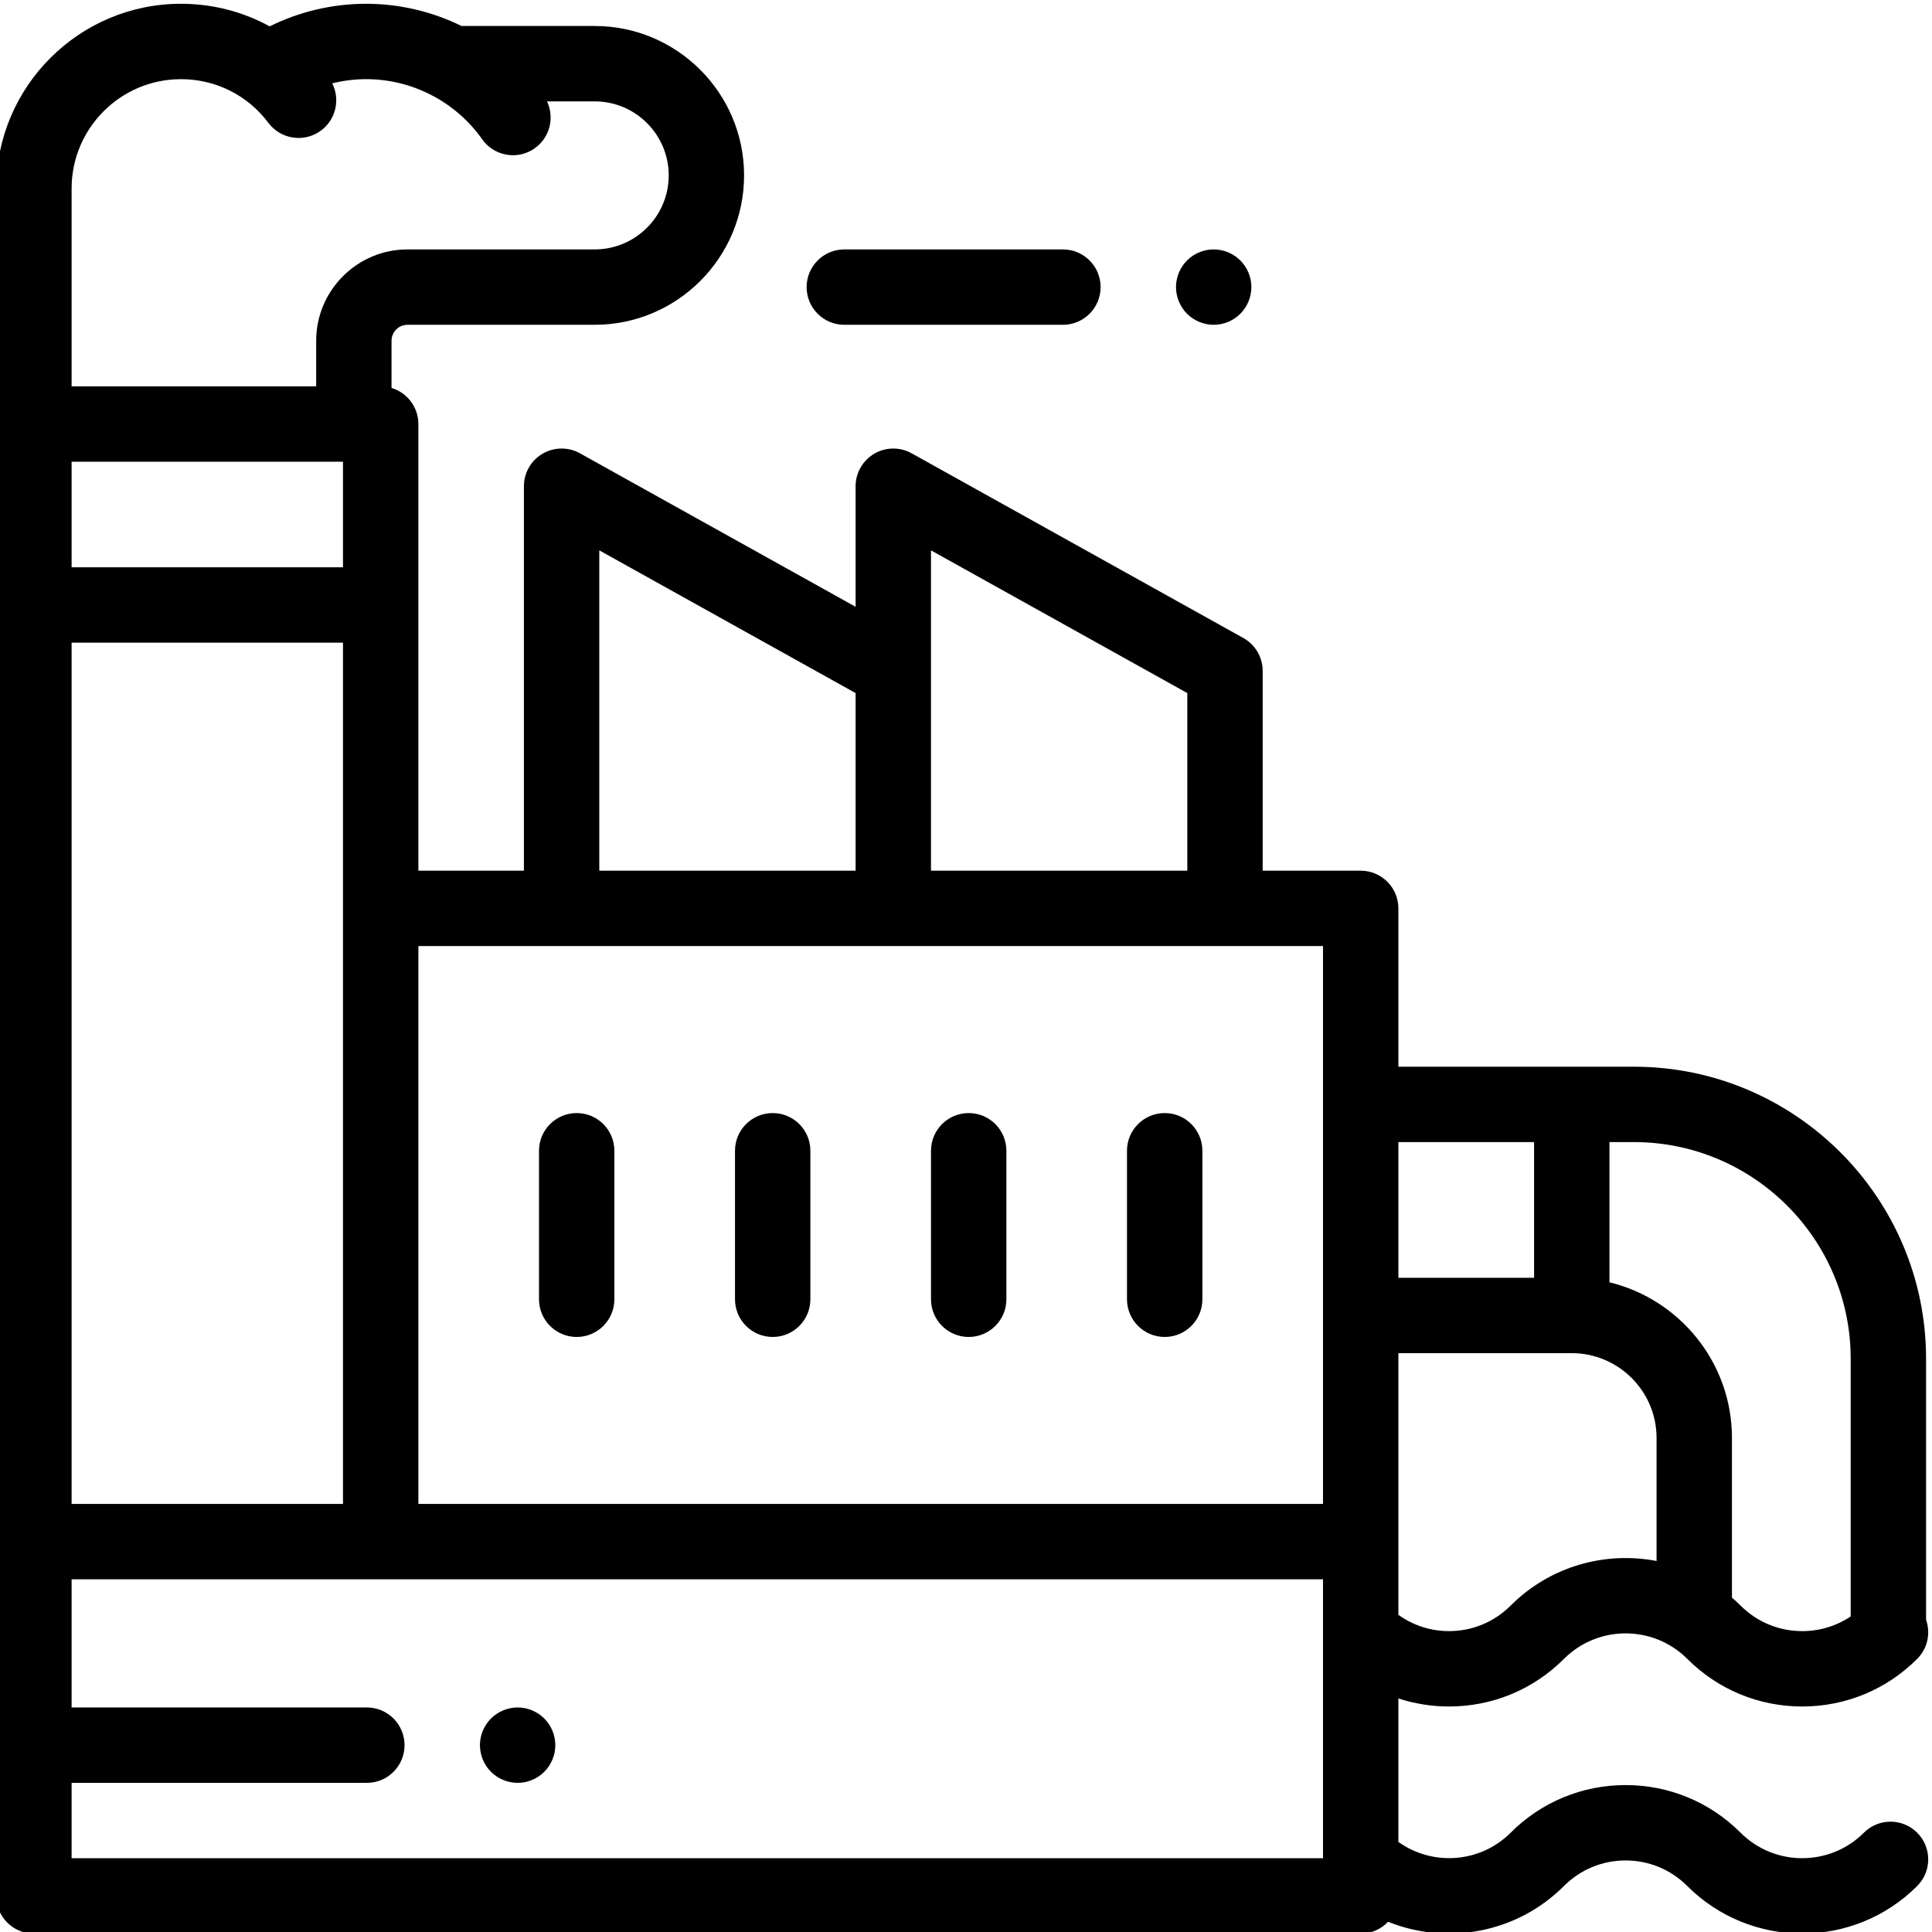 <?xml version="1.0" encoding="UTF-8" standalone="no"?> <svg height="511pt" viewBox="1 0 512 511" width="511pt" xmlns="http://www.w3.org/2000/svg"><path d="m153.828 353.809c5.516 0 9.988-4.477 9.988-9.992v-39.355c0-5.516-4.473-9.988-9.988-9.988s-9.988 4.473-9.988 9.988v39.355c0 5.516 4.473 9.992 9.988 9.992zm0 0"/><path d="m205.77 353.809c5.516 0 9.988-4.477 9.988-9.992v-39.355c0-5.516-4.473-9.988-9.988-9.988s-9.988 4.473-9.988 9.988v39.355c0 5.516 4.473 9.992 9.988 9.992zm0 0"/><path d="m257.711 353.809c5.516 0 9.992-4.477 9.992-9.992v-39.355c0-5.516-4.477-9.988-9.992-9.988-5.516 0-9.988 4.473-9.988 9.988v39.355c0 5.516 4.473 9.992 9.988 9.992zm0 0"/><path d="m309.656 353.809c5.516 0 9.988-4.477 9.988-9.992v-39.355c0-5.516-4.473-9.988-9.988-9.988s-9.992 4.473-9.992 9.988v39.355c0 5.516 4.477 9.992 9.992 9.992zm0 0"/><path d="m494.949 485.184c-9.012 9.008-23.672 9.008-32.68 0-8.137-8.137-18.957-12.621-30.465-12.621-11.508 0-22.328 4.484-30.465 12.621-8.094 8.094-20.73 8.891-29.754 2.445v-38.023c4.273 1.395 8.785 2.133 13.414 2.133 11.508 0 22.328-4.48 30.465-12.621 9.012-9.008 23.668-9.008 32.68 0 8.137 8.137 18.957 12.621 30.465 12.621s22.328-4.48 30.465-12.621c2.805-2.801 3.582-6.855 2.355-10.363v-69.156c0-42.684-34.727-77.41-77.414-77.41h-62.43v-41.953c0-5.52-4.473-9.992-9.988-9.992h-25.973v-52.941c0-3.621-1.961-6.961-5.129-8.727l-87.902-48.945c-3.094-1.723-6.867-1.68-9.922.117-3.051 1.793-4.926 5.07-4.926 8.609v31.949l-73.055-40.676c-3.094-1.723-6.871-1.68-9.922.117-3.051 1.793-4.926 5.07-4.926 8.609v101.887h-27.969v-118.367c0-4.516-3-8.328-7.113-9.562v-12.508c0-2.332 1.898-4.234 4.234-4.234h49.602c21.832 0 39.594-17.758 39.594-39.59s-17.762-39.594-39.594-39.594h-35.273c-7.773-3.805-16.395-5.887-25.273-5.887-8.938 0-17.668 2.059-25.582 5.984-7.086-3.883-15.109-5.984-23.516-5.984-26.992 0-48.953 21.961-48.953 48.953v452.488c0 5.516 4.473 9.988 9.988 9.988h351.609c2.863 0 5.438-1.211 7.258-3.141 15.547 6.258 34.031 3.102 46.609-9.477 4.363-4.367 10.168-6.77 16.34-6.77 6.172 0 11.973 2.402 16.34 6.77 8.398 8.398 19.43 12.598 30.465 12.598 11.031 0 22.066-4.199 30.465-12.598 3.902-3.902 3.902-10.227 0-14.129-3.902-3.898-10.223-3.898-14.125 0zm-93.609-60.191c-4.367 4.367-10.168 6.77-16.34 6.77-4.883 0-9.523-1.527-13.414-4.316v-69.344h45.949c12.391 0 22.473 10.082 22.473 22.477v32.598c-13.578-2.613-28.176 1.328-38.668 11.816zm90.113-65.391v68.27c-3.77 2.527-8.203 3.891-12.844 3.891-6.172 0-11.977-2.402-16.34-6.77-.738-.738-1.504-1.434-2.281-2.105v-42.309c0-19.969-13.859-36.75-32.465-41.254v-37.16h6.492c31.672 0 57.438 25.766 57.438 57.438zm-83.906-57.438v35.961h-35.961v-35.961zm-159.824-156.812 67.926 37.824v47.066h-67.926zm-87.902 0 67.926 37.824v47.066h-67.926zm191.789 104.871v147.836h-239.734v-147.836zm-331.633 147.836v-228.246h71.922v228.246zm71.922-276.191v27.969h-71.922v-27.969zm-42.945-101.387c9.199 0 17.652 4.223 23.184 11.59 3.312 4.41 9.574 5.301 13.988 1.988 3.926-2.949 5.055-8.234 2.918-12.473 2.926-.719 5.945-1.109 9.008-1.109 12.184 0 23.672 5.957 30.734 15.934 1.945 2.75 5.031 4.223 8.164 4.223 1.992 0 4.008-.598 5.758-1.836 4.023-2.848 5.297-8.125 3.25-12.43h12.645c10.816 0 19.613 8.797 19.613 19.613 0 10.816-8.797 19.617-19.613 19.617h-49.602c-13.352 0-24.211 10.859-24.211 24.211v12.078h-64.812v-52.434c0-15.977 13-28.973 28.977-28.973zm-28.977 451.496h78.246c5.516 0 9.988-4.473 9.988-9.992 0-5.516-4.473-9.988-9.988-9.988h-78.246v-33.961h331.633v14.016.012 59.891h-331.633zm0 0"/><path d="m138.176 451.996c-2.625 0-5.203 1.07-7.062 2.93-1.859 1.855-2.926 4.434-2.926 7.059 0 2.629 1.066 5.207 2.926 7.062 1.859 1.859 4.438 2.93 7.062 2.93 2.629 0 5.203-1.07 7.062-2.93 1.867-1.855 2.926-4.434 2.926-7.062 0-2.625-1.059-5.203-2.926-7.059-1.859-1.859-4.426-2.93-7.062-2.93zm0 0"/><path d="m282.684 85.574h-57.934c-5.516 0-9.988-4.473-9.988-9.988 0-5.516 4.473-9.988 9.988-9.988h57.934c5.516 0 9.988 4.473 9.988 9.988 0 5.516-4.473 9.988-9.988 9.988zm0 0"/><path d="m322.641 85.574c-2.629 0-5.203-1.066-7.062-2.926-1.859-1.855-2.926-4.434-2.926-7.062 0-2.625 1.066-5.203 2.926-7.062 1.859-1.867 4.434-2.926 7.062-2.926 2.625 0 5.203 1.059 7.062 2.926 1.855 1.859 2.926 4.438 2.926 7.062 0 2.629-1.07 5.195-2.926 7.062-1.859 1.859-4.438 2.926-7.062 2.926zm0 0"/></svg>